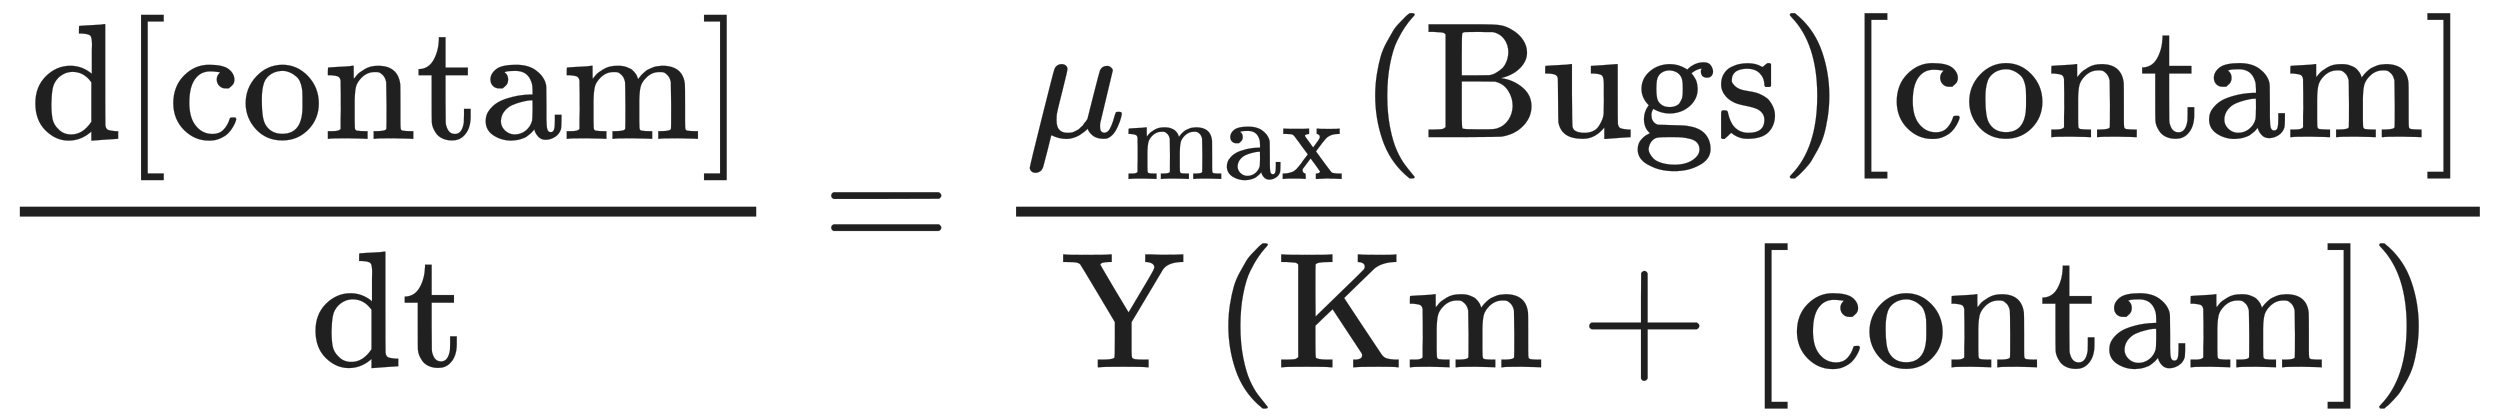 <svg xmlns="http://www.w3.org/2000/svg" role="img" aria-hidden="true" style="vertical-align: -2.34ex;font-size: 12pt;font-family: 'Times New Roman';color: #202020;" viewBox="0 -1531.1 15134 2539" focusable="false" width="35.15ex" height="5.897ex" xmlns:xlink="http://www.w3.org/1999/xlink"><defs id="MathJax_SVG_glyphs"><path id="MJMAIN-64" stroke-width="1" d="M 376 495 Q 376 511 376 535 T 377 568 Q 377 613 367 624 T 316 637 H 298 V 660 Q 298 683 300 683 L 310 684 Q 320 685 339 686 T 376 688 Q 393 689 413 690 T 443 693 T 454 694 H 457 V 390 Q 457 84 458 81 Q 461 61 472 55 T 517 46 H 535 V 0 Q 533 0 459 -5 T 380 -11 H 373 V 44 L 365 37 Q 307 -11 235 -11 Q 158 -11 96 50 T 34 215 Q 34 315 97 378 T 244 442 Q 319 442 376 393 V 495 Z M 373 342 Q 328 405 260 405 Q 211 405 173 369 Q 146 341 139 305 T 131 211 Q 131 155 138 120 T 173 59 Q 203 26 251 26 Q 322 26 373 103 V 342 Z" /><path id="MJMAIN-5B" stroke-width="1" d="M 118 -250 V 750 H 255 V 710 H 158 V -210 H 255 V -250 H 118 Z" /><path id="MJMAIN-63" stroke-width="1" d="M 370 305 T 349 305 T 313 320 T 297 358 Q 297 381 312 396 Q 317 401 317 402 T 307 404 Q 281 408 258 408 Q 209 408 178 376 Q 131 329 131 219 Q 131 137 162 90 Q 203 29 272 29 Q 313 29 338 55 T 374 117 Q 376 125 379 127 T 395 129 H 409 Q 415 123 415 120 Q 415 116 411 104 T 395 71 T 366 33 T 318 2 T 249 -11 Q 163 -11 99 53 T 34 214 Q 34 318 99 383 T 250 448 T 370 421 T 404 357 Q 404 334 387 320 Z" /><path id="MJMAIN-6F" stroke-width="1" d="M 28 214 Q 28 309 93 378 T 250 448 Q 340 448 405 380 T 471 215 Q 471 120 407 55 T 250 -10 Q 153 -10 91 57 T 28 214 Z M 250 30 Q 372 30 372 193 V 225 V 250 Q 372 272 371 288 T 364 326 T 348 362 T 317 390 T 268 410 Q 263 411 252 411 Q 222 411 195 399 Q 152 377 139 338 T 126 246 V 226 Q 126 130 145 91 Q 177 30 250 30 Z" /><path id="MJMAIN-6E" stroke-width="1" d="M 41 46 H 55 Q 94 46 102 60 V 68 Q 102 77 102 91 T 102 122 T 103 161 T 103 203 Q 103 234 103 269 T 102 328 V 351 Q 99 370 88 376 T 43 385 H 25 V 408 Q 25 431 27 431 L 37 432 Q 47 433 65 434 T 102 436 Q 119 437 138 438 T 167 441 T 178 442 H 181 V 402 Q 181 364 182 364 T 187 369 T 199 384 T 218 402 T 247 421 T 285 437 Q 305 442 336 442 Q 450 438 463 329 Q 464 322 464 190 V 104 Q 464 66 466 59 T 477 49 Q 498 46 526 46 H 542 V 0 H 534 L 510 1 Q 487 2 460 2 T 422 3 Q 319 3 310 0 H 302 V 46 H 318 Q 379 46 379 62 Q 380 64 380 200 Q 379 335 378 343 Q 372 371 358 385 T 334 402 T 308 404 Q 263 404 229 370 Q 202 343 195 315 T 187 232 V 168 V 108 Q 187 78 188 68 T 191 55 T 200 49 Q 221 46 249 46 H 265 V 0 H 257 L 234 1 Q 210 2 183 2 T 145 3 Q 42 3 33 0 H 25 V 46 H 41 Z" /><path id="MJMAIN-74" stroke-width="1" d="M 27 422 Q 80 426 109 478 T 141 600 V 615 H 181 V 431 H 316 V 385 H 181 V 241 Q 182 116 182 100 T 189 68 Q 203 29 238 29 Q 282 29 292 100 Q 293 108 293 146 V 181 H 333 V 146 V 134 Q 333 57 291 17 Q 264 -10 221 -10 Q 187 -10 162 2 T 124 33 T 105 68 T 98 100 Q 97 107 97 248 V 385 H 18 V 422 H 27 Z" /><path id="MJMAIN-61" stroke-width="1" d="M 137 305 T 115 305 T 78 320 T 63 359 Q 63 394 97 421 T 218 448 Q 291 448 336 416 T 396 340 Q 401 326 401 309 T 402 194 V 124 Q 402 76 407 58 T 428 40 Q 443 40 448 56 T 453 109 V 145 H 493 V 106 Q 492 66 490 59 Q 481 29 455 12 T 400 -6 T 353 12 T 329 54 V 58 L 327 55 Q 325 52 322 49 T 314 40 T 302 29 T 287 17 T 269 6 T 247 -2 T 221 -8 T 190 -11 Q 130 -11 82 20 T 34 107 Q 34 128 41 147 T 68 188 T 116 225 T 194 253 T 304 268 H 318 V 290 Q 318 324 312 340 Q 290 411 215 411 Q 197 411 181 410 T 156 406 T 148 403 Q 170 388 170 359 Q 170 334 154 320 Z M 126 106 Q 126 75 150 51 T 209 26 Q 247 26 276 49 T 315 109 Q 317 116 318 175 Q 318 233 317 233 Q 309 233 296 232 T 251 223 T 193 203 T 147 166 T 126 106 Z" /><path id="MJMAIN-6D" stroke-width="1" d="M 41 46 H 55 Q 94 46 102 60 V 68 Q 102 77 102 91 T 102 122 T 103 161 T 103 203 Q 103 234 103 269 T 102 328 V 351 Q 99 370 88 376 T 43 385 H 25 V 408 Q 25 431 27 431 L 37 432 Q 47 433 65 434 T 102 436 Q 119 437 138 438 T 167 441 T 178 442 H 181 V 402 Q 181 364 182 364 T 187 369 T 199 384 T 218 402 T 247 421 T 285 437 Q 305 442 336 442 Q 351 442 364 440 T 387 434 T 406 426 T 421 417 T 432 406 T 441 395 T 448 384 T 452 374 T 455 366 L 457 361 L 460 365 Q 463 369 466 373 T 475 384 T 488 397 T 503 410 T 523 422 T 546 432 T 572 439 T 603 442 Q 729 442 740 329 Q 741 322 741 190 V 104 Q 741 66 743 59 T 754 49 Q 775 46 803 46 H 819 V 0 H 811 L 788 1 Q 764 2 737 2 T 699 3 Q 596 3 587 0 H 579 V 46 H 595 Q 656 46 656 62 Q 657 64 657 200 Q 656 335 655 343 Q 649 371 635 385 T 611 402 T 585 404 Q 540 404 506 370 Q 479 343 472 315 T 464 232 V 168 V 108 Q 464 78 465 68 T 468 55 T 477 49 Q 498 46 526 46 H 542 V 0 H 534 L 510 1 Q 487 2 460 2 T 422 3 Q 319 3 310 0 H 302 V 46 H 318 Q 379 46 379 62 Q 380 64 380 200 Q 379 335 378 343 Q 372 371 358 385 T 334 402 T 308 404 Q 263 404 229 370 Q 202 343 195 315 T 187 232 V 168 V 108 Q 187 78 188 68 T 191 55 T 200 49 Q 221 46 249 46 H 265 V 0 H 257 L 234 1 Q 210 2 183 2 T 145 3 Q 42 3 33 0 H 25 V 46 H 41 Z" /><path id="MJMAIN-5D" stroke-width="1" d="M 22 710 V 750 H 159 V -250 H 22 V -210 H 119 V 710 H 22 Z" /><path id="MJMAIN-3D" stroke-width="1" d="M 56 347 Q 56 360 70 367 H 707 Q 722 359 722 347 Q 722 336 708 328 L 390 327 H 72 Q 56 332 56 347 Z M 56 153 Q 56 168 72 173 H 708 Q 722 163 722 153 Q 722 140 707 133 H 70 Q 56 140 56 153 Z" /><path id="MJMATHI-3BC" stroke-width="1" d="M 58 -216 Q 44 -216 34 -208 T 23 -186 Q 23 -176 96 116 T 173 414 Q 186 442 219 442 Q 231 441 239 435 T 249 423 T 251 413 Q 251 401 220 279 T 187 142 Q 185 131 185 107 V 99 Q 185 26 252 26 Q 261 26 270 27 T 287 31 T 302 38 T 315 45 T 327 55 T 338 65 T 348 77 T 356 88 T 365 100 L 372 110 L 408 253 Q 444 395 448 404 Q 461 431 491 431 Q 504 431 512 424 T 523 412 T 525 402 L 449 84 Q 448 79 448 68 Q 448 43 455 35 T 476 26 Q 485 27 496 35 Q 517 55 537 131 Q 543 151 547 152 Q 549 153 557 153 H 561 Q 580 153 580 144 Q 580 138 575 117 T 555 63 T 523 13 Q 510 0 491 -8 Q 483 -10 467 -10 Q 446 -10 429 -4 T 402 11 T 385 29 T 376 44 T 374 51 L 368 45 Q 362 39 350 30 T 324 12 T 288 -4 T 246 -11 Q 199 -11 153 12 L 129 -85 Q 108 -167 104 -180 T 92 -202 Q 76 -216 58 -216 Z" /><path id="MJMAIN-78" stroke-width="1" d="M 201 0 Q 189 3 102 3 Q 26 3 17 0 H 11 V 46 H 25 Q 48 47 67 52 T 96 61 T 121 78 T 139 96 T 160 122 T 180 150 L 226 210 L 168 288 Q 159 301 149 315 T 133 336 T 122 351 T 113 363 T 107 370 T 100 376 T 94 379 T 88 381 T 80 383 Q 74 383 44 385 H 16 V 431 H 23 Q 59 429 126 429 Q 219 429 229 431 H 237 V 385 Q 201 381 201 369 Q 201 367 211 353 T 239 315 T 268 274 L 272 270 L 297 304 Q 329 345 329 358 Q 329 364 327 369 T 322 376 T 317 380 T 310 384 L 307 385 H 302 V 431 H 309 Q 324 428 408 428 Q 487 428 493 431 H 499 V 385 H 492 Q 443 385 411 368 Q 394 360 377 341 T 312 257 L 296 236 L 358 151 Q 424 61 429 57 T 446 50 Q 464 46 499 46 H 516 V 0 H 510 H 502 Q 494 1 482 1 T 457 2 T 432 2 T 414 3 Q 403 3 377 3 T 327 1 L 304 0 H 295 V 46 H 298 Q 309 46 320 51 T 331 63 Q 331 65 291 120 L 250 175 Q 249 174 219 133 T 185 88 Q 181 83 181 74 Q 181 63 188 55 T 206 46 Q 208 46 208 23 V 0 H 201 Z" /><path id="MJMAIN-28" stroke-width="1" d="M 94 250 Q 94 319 104 381 T 127 488 T 164 576 T 202 643 T 244 695 T 277 729 T 302 750 H 315 H 319 Q 333 750 333 741 Q 333 738 316 720 T 275 667 T 226 581 T 184 443 T 167 250 T 184 58 T 225 -81 T 274 -167 T 316 -220 T 333 -241 Q 333 -250 318 -250 H 315 H 302 L 274 -226 Q 180 -141 137 -14 T 94 250 Z" /><path id="MJMAIN-42" stroke-width="1" d="M 131 622 Q 124 629 120 631 T 104 634 T 61 637 H 28 V 683 H 229 H 267 H 346 Q 423 683 459 678 T 531 651 Q 574 627 599 590 T 624 512 Q 624 461 583 419 T 476 360 L 466 357 Q 539 348 595 302 T 651 187 Q 651 119 600 67 T 469 3 Q 456 1 242 0 H 28 V 46 H 61 Q 103 47 112 49 T 131 61 V 622 Z M 511 513 Q 511 560 485 594 T 416 636 Q 415 636 403 636 T 371 636 T 333 637 Q 266 637 251 636 T 232 628 Q 229 624 229 499 V 374 H 312 L 396 375 L 406 377 Q 410 378 417 380 T 442 393 T 474 417 T 499 456 T 511 513 Z M 537 188 Q 537 239 509 282 T 430 336 L 329 337 H 229 V 200 V 116 Q 229 57 234 52 Q 240 47 334 47 H 383 Q 425 47 443 53 Q 486 67 511 104 T 537 188 Z" /><path id="MJMAIN-75" stroke-width="1" d="M 383 58 Q 327 -10 256 -10 H 249 Q 124 -10 105 89 Q 104 96 103 226 Q 102 335 102 348 T 96 369 Q 86 385 36 385 H 25 V 408 Q 25 431 27 431 L 38 432 Q 48 433 67 434 T 105 436 Q 122 437 142 438 T 172 441 T 184 442 H 187 V 261 Q 188 77 190 64 Q 193 49 204 40 Q 224 26 264 26 Q 290 26 311 35 T 343 58 T 363 90 T 375 120 T 379 144 Q 379 145 379 161 T 380 201 T 380 248 V 315 Q 380 361 370 372 T 320 385 H 302 V 431 Q 304 431 378 436 T 457 442 H 464 V 264 Q 464 84 465 81 Q 468 61 479 55 T 524 46 H 542 V 0 Q 540 0 467 -5 T 390 -11 H 383 V 58 Z" /><path id="MJMAIN-67" stroke-width="1" d="M 329 409 Q 373 453 429 453 Q 459 453 472 434 T 485 396 Q 485 382 476 371 T 449 360 Q 416 360 412 390 Q 410 404 415 411 Q 415 412 416 414 V 415 Q 388 412 363 393 Q 355 388 355 386 Q 355 385 359 381 T 368 369 T 379 351 T 388 325 T 392 292 Q 392 230 343 187 T 222 143 Q 172 143 123 171 Q 112 153 112 133 Q 112 98 138 81 Q 147 75 155 75 T 227 73 Q 311 72 335 67 Q 396 58 431 26 Q 470 -13 470 -72 Q 470 -139 392 -175 Q 332 -206 250 -206 Q 167 -206 107 -175 Q 29 -140 29 -75 Q 29 -39 50 -15 T 92 18 L 103 24 Q 67 55 67 108 Q 67 155 96 193 Q 52 237 52 292 Q 52 355 102 398 T 223 442 Q 274 442 318 416 L 329 409 Z M 299 343 Q 294 371 273 387 T 221 404 Q 192 404 171 388 T 145 343 Q 142 326 142 292 Q 142 248 149 227 T 179 192 Q 196 182 222 182 Q 244 182 260 189 T 283 207 T 294 227 T 299 242 Q 302 258 302 292 T 299 343 Z M 403 -75 Q 403 -50 389 -34 T 348 -11 T 299 -2 T 245 0 H 218 Q 151 0 138 -6 Q 118 -15 107 -34 T 95 -74 Q 95 -84 101 -97 T 122 -127 T 170 -155 T 250 -167 Q 319 -167 361 -139 T 403 -75 Z" /><path id="MJMAIN-73" stroke-width="1" d="M 295 316 Q 295 356 268 385 T 190 414 Q 154 414 128 401 Q 98 382 98 349 Q 97 344 98 336 T 114 312 T 157 287 Q 175 282 201 278 T 245 269 T 277 256 Q 294 248 310 236 T 342 195 T 359 133 Q 359 71 321 31 T 198 -10 H 190 Q 138 -10 94 26 L 86 19 L 77 10 Q 71 4 65 -1 L 54 -11 H 46 H 42 Q 39 -11 33 -5 V 74 V 132 Q 33 153 35 157 T 45 162 H 54 Q 66 162 70 158 T 75 146 T 82 119 T 101 77 Q 136 26 198 26 Q 295 26 295 104 Q 295 133 277 151 Q 257 175 194 187 T 111 210 Q 75 227 54 256 T 33 318 Q 33 357 50 384 T 93 424 T 143 442 T 187 447 H 198 Q 238 447 268 432 L 283 424 L 292 431 Q 302 440 314 448 H 322 H 326 Q 329 448 335 442 V 310 L 329 304 H 301 Q 295 310 295 316 Z" /><path id="MJMAIN-29" stroke-width="1" d="M 60 749 L 64 750 Q 69 750 74 750 H 86 L 114 726 Q 208 641 251 514 T 294 250 Q 294 182 284 119 T 261 12 T 224 -76 T 186 -143 T 145 -194 T 113 -227 T 90 -246 Q 87 -249 86 -250 H 74 Q 66 -250 63 -250 T 58 -247 T 55 -238 Q 56 -237 66 -225 Q 221 -64 221 250 T 66 725 Q 56 737 55 738 Q 55 746 60 749 Z" /><path id="MJMAIN-59" stroke-width="1" d="M 518 0 Q 497 3 374 3 Q 253 3 232 0 H 221 V 46 H 254 Q 313 47 321 58 Q 324 62 324 167 V 273 L 221 446 Q 117 620 114 623 Q 106 631 91 634 T 31 637 H 11 V 683 H 20 Q 29 680 148 680 Q 273 680 294 683 H 305 V 637 H 287 Q 239 636 236 621 Q 236 619 321 475 L 407 332 L 483 460 Q 502 492 527 534 Q 563 594 563 604 Q 563 632 517 637 H 508 V 683 H 517 H 525 Q 533 683 545 683 T 571 682 T 600 681 T 626 681 Q 695 681 731 683 H 738 V 637 H 723 Q 640 633 613 588 Q 612 587 517 427 L 425 273 V 169 V 95 Q 425 66 428 59 T 444 49 Q 459 46 506 46 H 528 V 0 H 518 Z" /><path id="MJMAIN-4B" stroke-width="1" d="M 128 622 Q 121 629 117 631 T 101 634 T 58 637 H 25 V 683 H 36 Q 57 680 180 680 Q 315 680 324 683 H 335 V 637 H 313 Q 235 637 233 620 Q 232 618 232 462 L 233 307 L 379 449 Q 425 494 479 546 Q 518 584 524 591 T 531 607 V 608 Q 531 630 503 636 Q 501 636 498 636 T 493 637 H 489 V 683 H 499 Q 517 680 630 680 Q 704 680 716 683 H 722 V 637 H 708 Q 633 633 589 597 Q 584 592 495 506 T 406 419 T 515 254 T 631 80 Q 644 60 662 54 T 715 46 H 736 V 0 H 728 Q 719 3 615 3 Q 493 3 472 0 H 461 V 46 H 469 Q 515 46 515 72 Q 515 78 512 84 L 336 351 Q 332 348 278 296 L 232 251 V 156 Q 232 62 235 58 Q 243 47 302 46 H 335 V 0 H 324 Q 303 3 180 3 Q 45 3 36 0 H 25 V 46 H 58 Q 100 47 109 49 T 128 61 V 622 Z" /><path id="MJMAIN-2B" stroke-width="1" d="M 56 237 T 56 250 T 70 270 H 369 V 420 L 370 570 Q 380 583 389 583 Q 402 583 409 568 V 270 H 707 Q 722 262 722 250 T 707 230 H 409 V -68 Q 401 -82 391 -82 H 389 H 387 Q 375 -82 369 -68 V 230 H 70 Q 56 237 56 250 Z" /></defs><g fill="currentColor" stroke="currentColor" stroke-width="0" transform="matrix(1 0 0 -1 0 0)"><g transform="translate(120)"><rect stroke="none" x="0" y="220" width="4458" height="60" /><g transform="translate(60 691)"><use x="0" y="0" xmlns:NS2="http://www.w3.org/1999/xlink" NS2:href="#MJMAIN-64" /><use x="556" y="0" xmlns:NS3="http://www.w3.org/1999/xlink" NS3:href="#MJMAIN-5B" /><use x="835" y="0" xmlns:NS4="http://www.w3.org/1999/xlink" NS4:href="#MJMAIN-63" /><use x="1279" y="0" xmlns:NS5="http://www.w3.org/1999/xlink" NS5:href="#MJMAIN-6F" /><use x="1780" y="0" xmlns:NS6="http://www.w3.org/1999/xlink" NS6:href="#MJMAIN-6E" /><use x="2336" y="0" xmlns:NS7="http://www.w3.org/1999/xlink" NS7:href="#MJMAIN-74" /><use x="2726" y="0" xmlns:NS8="http://www.w3.org/1999/xlink" NS8:href="#MJMAIN-61" /><use x="3226" y="0" xmlns:NS9="http://www.w3.org/1999/xlink" NS9:href="#MJMAIN-6D" /><use x="4060" y="0" xmlns:NS10="http://www.w3.org/1999/xlink" NS10:href="#MJMAIN-5D" /></g><g transform="translate(1756 -686)"><use x="0" y="0" xmlns:NS11="http://www.w3.org/1999/xlink" NS11:href="#MJMAIN-64" /><use x="556" y="0" xmlns:NS12="http://www.w3.org/1999/xlink" NS12:href="#MJMAIN-74" /></g></g><use x="4976" y="0" xmlns:NS13="http://www.w3.org/1999/xlink" NS13:href="#MJMAIN-3D" /><g transform="translate(5754)"><g transform="translate(397)"><rect stroke="none" x="0" y="220" width="8861" height="60" /><g transform="translate(60 701)"><use x="0" y="0" xmlns:NS14="http://www.w3.org/1999/xlink" NS14:href="#MJMATHI-3BC" /><g transform="translate(603 -253)"><use transform="scale(0.707)" x="0" y="0" xmlns:NS15="http://www.w3.org/1999/xlink" NS15:href="#MJMAIN-6D" /><use transform="scale(0.707)" x="833" y="0" xmlns:NS16="http://www.w3.org/1999/xlink" NS16:href="#MJMAIN-61" /><use transform="scale(0.707)" x="1334" y="0" xmlns:NS17="http://www.w3.org/1999/xlink" NS17:href="#MJMAIN-78" /></g><use x="2020" y="0" xmlns:NS18="http://www.w3.org/1999/xlink" NS18:href="#MJMAIN-28" /><use x="2409" y="0" xmlns:NS19="http://www.w3.org/1999/xlink" NS19:href="#MJMAIN-42" /><use x="3118" y="0" xmlns:NS20="http://www.w3.org/1999/xlink" NS20:href="#MJMAIN-75" /><use x="3674" y="0" xmlns:NS21="http://www.w3.org/1999/xlink" NS21:href="#MJMAIN-67" /><use x="4175" y="0" xmlns:NS22="http://www.w3.org/1999/xlink" NS22:href="#MJMAIN-73" /><use x="4569" y="0" xmlns:NS23="http://www.w3.org/1999/xlink" NS23:href="#MJMAIN-29" /><use x="4959" y="0" xmlns:NS24="http://www.w3.org/1999/xlink" NS24:href="#MJMAIN-5B" /><use x="5237" y="0" xmlns:NS25="http://www.w3.org/1999/xlink" NS25:href="#MJMAIN-63" /><use x="5682" y="0" xmlns:NS26="http://www.w3.org/1999/xlink" NS26:href="#MJMAIN-6F" /><use x="6182" y="0" xmlns:NS27="http://www.w3.org/1999/xlink" NS27:href="#MJMAIN-6E" /><use x="6739" y="0" xmlns:NS28="http://www.w3.org/1999/xlink" NS28:href="#MJMAIN-74" /><use x="7128" y="0" xmlns:NS29="http://www.w3.org/1999/xlink" NS29:href="#MJMAIN-61" /><use x="7629" y="0" xmlns:NS30="http://www.w3.org/1999/xlink" NS30:href="#MJMAIN-6D" /><use x="8462" y="0" xmlns:NS31="http://www.w3.org/1999/xlink" NS31:href="#MJMAIN-5D" /></g><g transform="translate(274 -692)"><use x="0" y="0" xmlns:NS32="http://www.w3.org/1999/xlink" NS32:href="#MJMAIN-59" /><g transform="translate(917)"><use x="0" y="0" xmlns:NS33="http://www.w3.org/1999/xlink" NS33:href="#MJMAIN-28" /><use x="389" y="0" xmlns:NS34="http://www.w3.org/1999/xlink" NS34:href="#MJMAIN-4B" /><use x="1168" y="0" xmlns:NS35="http://www.w3.org/1999/xlink" NS35:href="#MJMAIN-6D" /><use x="2223" y="0" xmlns:NS36="http://www.w3.org/1999/xlink" NS36:href="#MJMAIN-2B" /><use x="3224" y="0" xmlns:NS37="http://www.w3.org/1999/xlink" NS37:href="#MJMAIN-5B" /><use x="3502" y="0" xmlns:NS38="http://www.w3.org/1999/xlink" NS38:href="#MJMAIN-63" /><use x="3947" y="0" xmlns:NS39="http://www.w3.org/1999/xlink" NS39:href="#MJMAIN-6F" /><use x="4447" y="0" xmlns:NS40="http://www.w3.org/1999/xlink" NS40:href="#MJMAIN-6E" /><use x="5004" y="0" xmlns:NS41="http://www.w3.org/1999/xlink" NS41:href="#MJMAIN-74" /><use x="5393" y="0" xmlns:NS42="http://www.w3.org/1999/xlink" NS42:href="#MJMAIN-61" /><use x="5894" y="0" xmlns:NS43="http://www.w3.org/1999/xlink" NS43:href="#MJMAIN-6D" /><use x="6727" y="0" xmlns:NS44="http://www.w3.org/1999/xlink" NS44:href="#MJMAIN-5D" /><use x="7006" y="0" xmlns:NS45="http://www.w3.org/1999/xlink" NS45:href="#MJMAIN-29" /></g></g></g></g></g></svg>